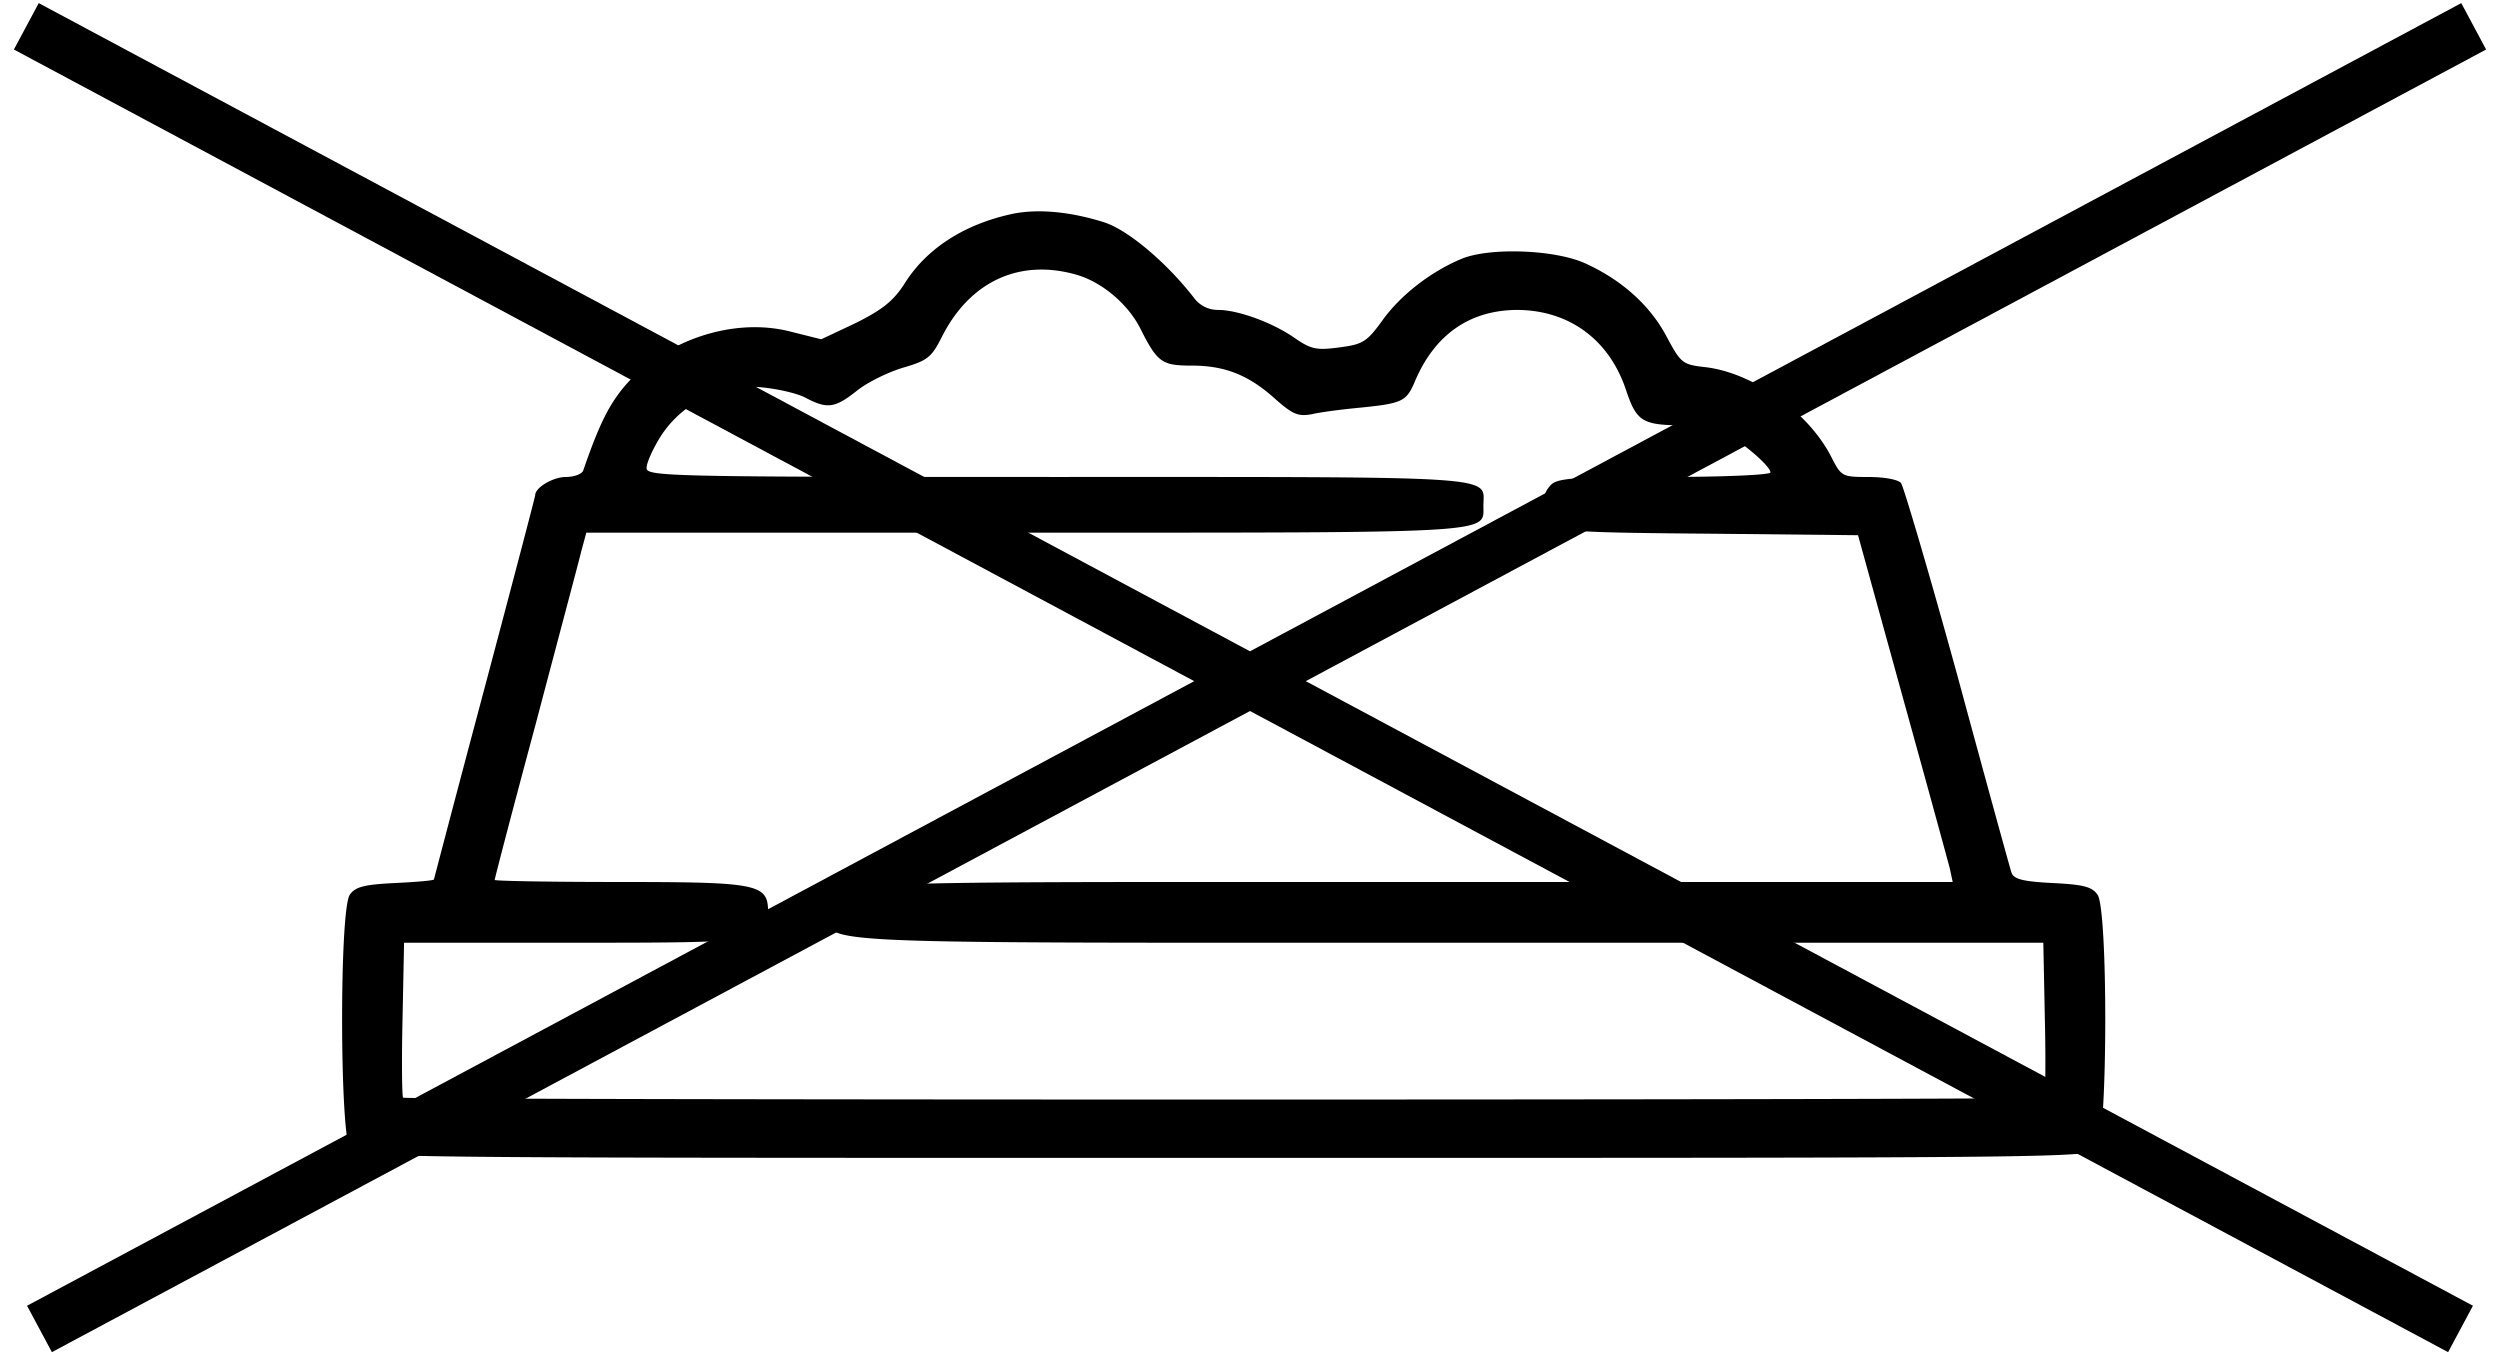 <?xml version="1.0" encoding="UTF-8"?> <svg xmlns="http://www.w3.org/2000/svg" width="95" height="52" fill="none"><path fill="#000" d="M38.497 8.122c-1.827.385-3.29 1.308-4.136 2.674-.423.654-.846.98-1.847 1.481l-1.308.616-1.154-.289c-2.136-.558-4.733.289-6.272 2.02-.615.712-1 1.462-1.616 3.251-.038.135-.346.25-.654.25-.5 0-1.173.404-1.173.693 0 .058-.866 3.347-1.924 7.33a1689.051 1689.051 0 0 0-1.924 7.271c0 .039-.654.097-1.462.135-1.154.058-1.52.135-1.731.442-.404.54-.385 9.08 0 9.639.27.365.827.365 33.204.365s32.935 0 33.204-.365c.385-.558.404-9.1 0-9.639-.211-.307-.558-.384-1.731-.442-1.135-.058-1.462-.154-1.54-.404-.057-.173-.98-3.52-2.038-7.426-1.078-3.924-2.059-7.233-2.155-7.368-.115-.134-.635-.23-1.231-.23-1.02 0-1.04-.02-1.424-.77-.865-1.693-2.962-3.194-4.79-3.405-.866-.096-.923-.154-1.462-1.155-.616-1.173-1.693-2.154-3.097-2.789-1.135-.52-3.617-.616-4.694-.173-1.155.48-2.309 1.366-3.001 2.328-.597.827-.75.923-1.636 1.038-.865.116-1.077.078-1.693-.346-.846-.596-2.173-1.077-2.924-1.077a1.12 1.12 0 0 1-.904-.442c-1.039-1.347-2.52-2.598-3.424-2.886-1.27-.404-2.501-.52-3.463-.327Zm2.443 2.328c.962.288 1.924 1.115 2.386 2.02.654 1.308.827 1.423 1.962 1.423 1.27 0 2.174.366 3.174 1.27.654.577.866.673 1.385.577.327-.077 1.078-.173 1.655-.231 1.77-.173 1.924-.23 2.25-.981.75-1.808 2.097-2.751 3.925-2.751 1.962.02 3.482 1.135 4.117 3.059.385 1.154.616 1.308 2.02 1.327.577 0 1.289.096 1.558.212.577.211 1.905 1.308 1.905 1.577 0 .096-1.79.173-4.021.173-3.405 0-4.078.039-4.328.308a1.04 1.04 0 0 0 .038 1.482c.308.288 1.077.326 5.983.365l5.656.058 1.673 6.06c.924 3.328 1.732 6.29 1.809 6.579l.115.539h-20.93c-23.047 0-21.777-.078-21.777 1.154 0 1.231-1.443 1.154 23.508 1.154h22.643l.058 2.905c.038 1.597.019 2.943-.02 2.982-.115.096-62.253.096-62.368 0-.039-.039-.058-1.385-.02-2.982l.058-2.905h6.483c7.176 0 7.35-.02 7.35-1.154 0-1.078-.328-1.154-5.618-1.154-2.636 0-4.771-.039-4.771-.078 0-.057.692-2.712 1.558-5.925.846-3.212 1.635-6.156 1.731-6.56l.193-.712h16.679c18.064 0 17.41.039 17.41-1.02 0-1.153.962-1.096-16.14-1.096-14.967 0-15.66-.019-15.66-.346 0-.192.25-.75.558-1.231a4.106 4.106 0 0 1 3.828-1.828c.597.058 1.366.231 1.674.404.808.423 1.096.385 1.924-.269.404-.327 1.192-.712 1.77-.885.923-.27 1.077-.385 1.48-1.193 1.078-2.116 2.983-2.962 5.137-2.327Z"></path><path stroke="#000" stroke-width="2" d="m1 1 92.5 49.5M94 1 1.5 50.5"></path></svg> 